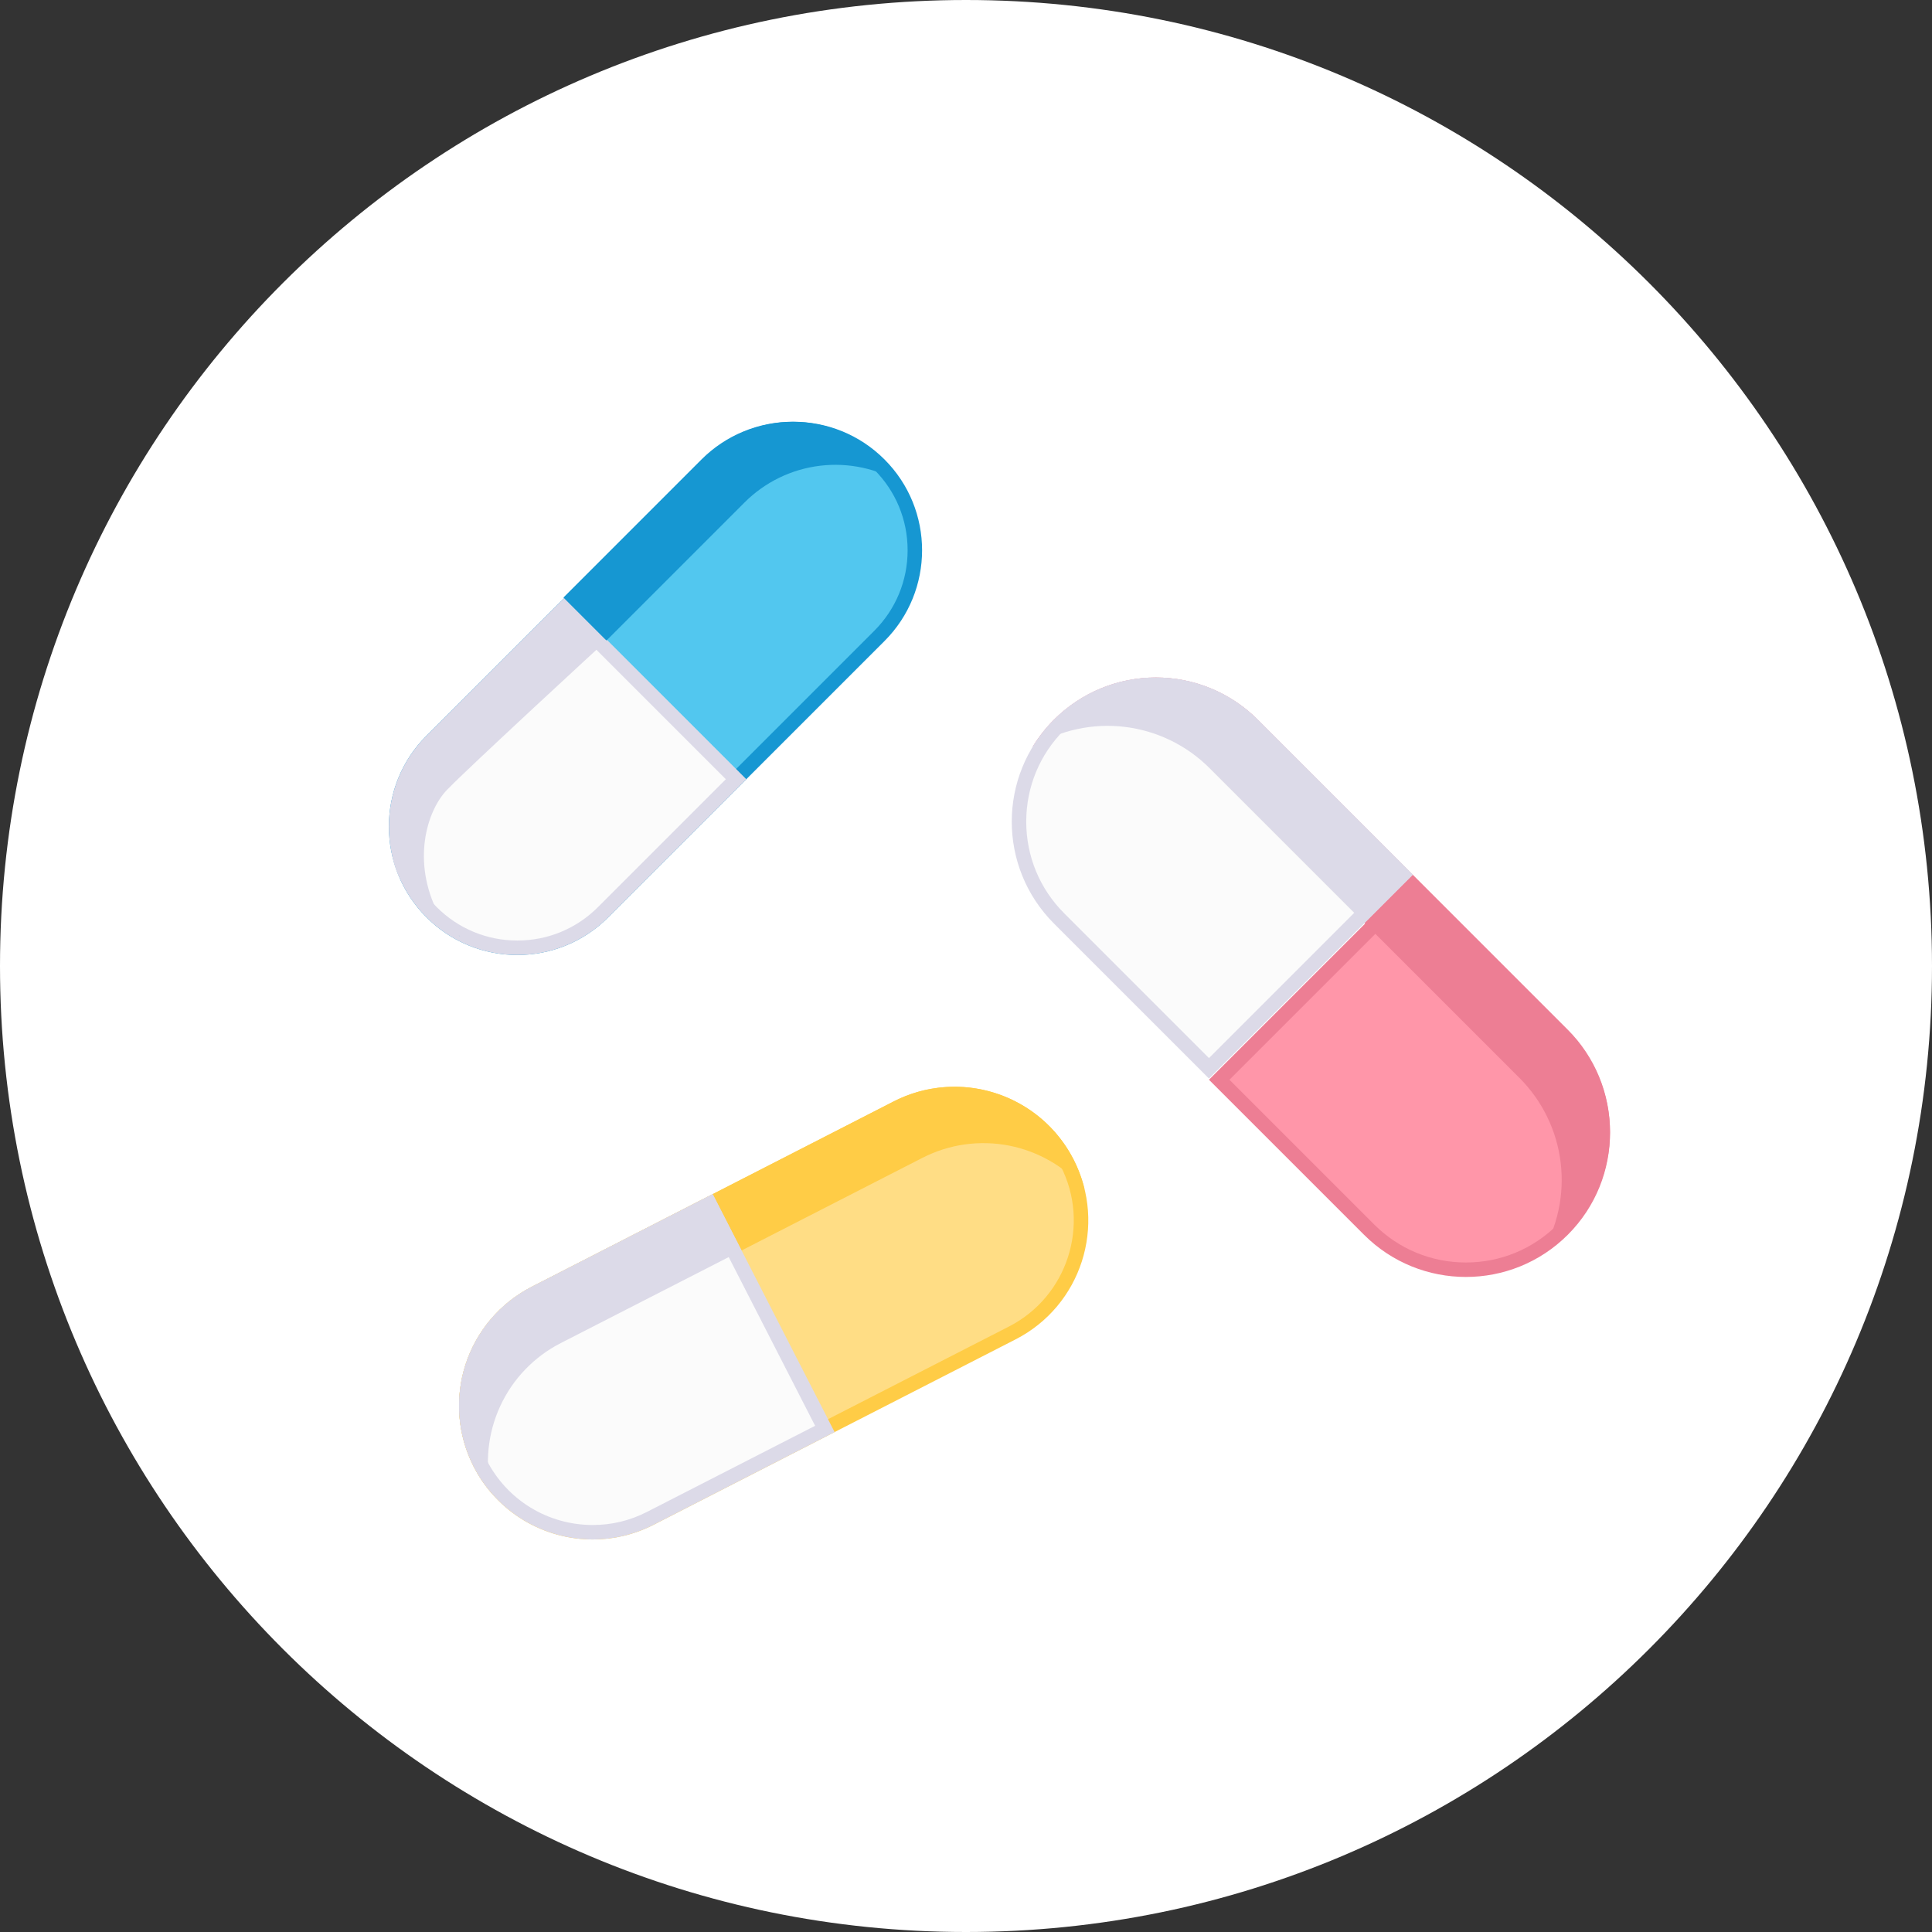 <svg width="142" height="142" viewBox="0 0 142 142" fill="none" xmlns="http://www.w3.org/2000/svg">
<rect x="0" y="0" width="142" height="142" fill="#333333" stroke="none"/>
<path fill-rule="evenodd" clip-rule="evenodd" d="M0 71C0 31.788 31.788 0 71 0C110.212 0 142 31.788 142 71C142 110.212 110.212 142 71 142C31.788 142 0 110.212 0 71Z" fill="white"/>
<path d="M107.745 93.323C105.057 93.323 102.53 92.277 100.63 90.376L89.613 79.36L103.843 65.13L114.859 76.146C116.76 78.046 117.807 80.573 117.807 83.261C117.807 85.948 116.76 88.475 114.859 90.376C112.959 92.277 110.432 93.323 107.745 93.323Z" fill="#FF96A9"/>
<path d="M103.841 65.882L90.364 79.36L101.004 90C102.804 91.8 105.197 92.792 107.743 92.792C110.288 92.792 112.681 91.8 114.482 90C116.282 88.2 117.273 85.807 117.273 83.261C117.273 80.715 116.282 78.322 114.482 76.522L103.841 65.882ZM103.841 64.378L115.234 75.77C119.371 79.907 119.371 86.615 115.234 90.752C113.165 92.821 110.454 93.855 107.743 93.855C105.032 93.855 102.32 92.821 100.252 90.752L88.859 79.36L103.841 64.378Z" fill="#ED7E94"/>
<path d="M77.464 52.898C76.866 53.496 76.342 54.163 75.902 54.885C77.93 53.652 80.314 53.136 82.67 53.419C85.026 53.702 87.219 54.768 88.897 56.446L111.682 79.231C113.36 80.909 114.426 83.102 114.709 85.458C114.992 87.815 114.476 90.198 113.243 92.226C113.965 91.786 114.632 91.262 115.23 90.665C116.214 89.681 116.994 88.513 117.527 87.228C118.059 85.942 118.333 84.565 118.333 83.174C118.333 81.782 118.059 80.405 117.527 79.12C116.994 77.834 116.214 76.666 115.23 75.683L92.446 52.898C91.462 51.914 90.294 51.134 89.009 50.601C87.724 50.069 86.346 49.795 84.955 49.795C83.564 49.795 82.186 50.069 80.901 50.601C79.615 51.134 78.448 51.914 77.464 52.898Z" fill="#ED7E94"/>
<path d="M88.858 78.52L77.842 67.503C75.941 65.603 74.894 63.076 74.894 60.388C74.894 57.7 75.941 55.174 77.842 53.274C79.742 51.373 82.269 50.326 84.957 50.326C87.644 50.326 90.171 51.373 92.072 53.273L103.088 64.29L88.858 78.52Z" fill="#FBFBFB"/>
<path d="M84.957 50.858C82.412 50.858 80.019 51.85 78.218 53.65C76.418 55.45 75.427 57.843 75.427 60.389C75.427 62.934 76.418 65.328 78.219 67.128L88.859 77.768L102.337 64.29L91.696 53.65C89.896 51.85 87.503 50.858 84.957 50.858ZM84.957 49.795C87.668 49.795 90.38 50.829 92.448 52.898L103.841 64.29L88.859 79.272L77.466 67.88C73.329 63.742 73.329 57.034 77.466 52.898C79.535 50.829 82.246 49.795 84.957 49.795Z" fill="#DCDAE8"/>
<path d="M76.478 54.05C76.302 54.288 76.132 54.528 75.977 54.775C75.956 54.808 75.938 54.842 75.918 54.881C77.945 53.654 80.325 53.142 82.677 53.426C85.029 53.711 87.218 54.776 88.894 56.451L100.286 67.843L103.834 64.295L92.442 52.903C91.459 51.919 90.291 51.139 89.005 50.606C87.72 50.074 86.342 49.8 84.951 49.8C83.56 49.8 82.182 50.074 80.897 50.606C79.612 51.139 78.444 51.919 77.46 52.903C77.176 53.188 76.91 53.489 76.661 53.805C76.599 53.881 76.541 53.968 76.478 54.05Z" fill="#DCDAE8"/>
<path d="M43.575 112.617C40.067 112.617 36.894 110.679 35.296 107.558C34.164 105.349 33.961 102.831 34.723 100.468C35.485 98.106 37.121 96.182 39.331 95.051L65.927 81.429C67.254 80.75 68.677 80.405 70.156 80.405C73.665 80.405 76.837 82.344 78.436 85.464C80.771 90.025 78.961 95.636 74.4 97.972L47.804 111.593C46.477 112.273 45.054 112.617 43.575 112.617Z" fill="#FFDD85"/>
<path d="M70.154 80.938C68.76 80.938 67.419 81.263 66.168 81.903L39.571 95.525C37.488 96.591 35.946 98.405 35.227 100.632C34.509 102.859 34.7 105.233 35.767 107.316C37.274 110.258 40.265 112.086 43.573 112.086C44.967 112.086 46.309 111.761 47.559 111.121L74.156 97.499C78.455 95.297 80.162 90.007 77.96 85.707C76.453 82.765 73.462 80.938 70.154 80.938ZM70.154 79.874C73.724 79.874 77.168 81.826 78.907 85.222C81.38 90.052 79.471 95.972 74.641 98.445L48.044 112.067C46.611 112.801 45.08 113.15 43.573 113.15C40.003 113.15 36.56 111.197 34.82 107.801C32.347 102.971 34.257 97.051 39.087 94.578L65.683 80.957C67.117 80.222 68.647 79.874 70.154 79.874Z" fill="#FFCC46"/>
<path d="M34.819 107.801C35.176 108.499 35.616 109.151 36.129 109.745C35.618 107.604 35.841 105.354 36.762 103.354C37.682 101.355 39.248 99.723 41.207 98.72L67.803 85.098C69.762 84.095 72.001 83.779 74.161 84.2C76.321 84.621 78.277 85.756 79.716 87.421C79.533 86.658 79.261 85.92 78.904 85.221C77.716 82.902 75.655 81.15 73.175 80.35C70.695 79.55 67.999 79.769 65.68 80.956L39.084 94.578C36.765 95.766 35.013 97.826 34.213 100.306C33.413 102.786 33.631 105.482 34.819 107.801Z" fill="#FFCC46"/>
<path d="M43.575 112.618C43.575 112.618 43.575 112.618 43.575 112.618C40.066 112.618 36.894 110.679 35.296 107.558C34.164 105.349 33.961 102.831 34.723 100.469C35.485 98.107 37.121 96.183 39.331 95.051L52.156 88.482L60.629 105.025L47.804 111.594C46.477 112.273 45.054 112.618 43.575 112.618Z" fill="#FBFBFB"/>
<path d="M43.573 113.149V112.086C44.968 112.086 46.309 111.761 47.559 111.12L59.911 104.794L51.923 89.198L39.571 95.525C37.488 96.591 35.946 98.405 35.227 100.632C34.509 102.859 34.7 105.233 35.767 107.316C37.274 110.258 40.265 112.086 43.573 112.086L43.573 113.149ZM43.573 113.149C40.003 113.149 36.56 111.197 34.82 107.801C32.347 102.971 34.257 97.051 39.087 94.578L52.385 87.767L61.343 105.256L48.044 112.067C46.61 112.801 45.081 113.149 43.573 113.149Z" fill="#DCDAE8"/>
<path d="M41.206 98.72L54.502 91.913L52.38 87.765L39.084 94.572C36.765 95.76 35.013 97.82 34.213 100.3C33.413 102.779 33.631 105.475 34.818 107.795C35.176 108.492 35.615 109.144 36.128 109.738C35.619 107.598 35.843 105.349 36.764 103.352C37.685 101.354 39.249 99.723 41.206 98.72Z" fill="#DCDAE8"/>
<path d="M38.024 69.658C35.644 69.658 33.406 68.731 31.723 67.048C30.04 65.365 29.113 63.128 29.113 60.748C29.113 58.367 30.04 56.13 31.723 54.448L52.03 34.141C53.713 32.458 55.95 31.531 58.33 31.531C60.71 31.531 62.947 32.458 64.63 34.141C66.313 35.824 67.24 38.062 67.24 40.441C67.24 42.821 66.313 45.059 64.63 46.742L44.324 67.048C42.641 68.731 40.404 69.658 38.024 69.658Z" fill="#52C7EF"/>
<path d="M58.331 32.064C56.093 32.064 53.989 32.935 52.406 34.518L32.1 54.825C30.517 56.406 29.646 58.51 29.646 60.748C29.646 62.986 30.517 65.09 32.1 66.673C33.682 68.255 35.786 69.127 38.024 69.127C40.262 69.127 42.366 68.255 43.948 66.673L64.255 46.366C65.837 44.784 66.709 42.68 66.709 40.442C66.709 38.204 65.837 36.1 64.255 34.518C62.672 32.935 60.568 32.064 58.331 32.064ZM58.331 31C60.747 31 63.163 31.922 65.007 33.766C68.694 37.453 68.694 43.431 65.007 47.118L44.7 67.425C42.857 69.269 40.441 70.191 38.024 70.191C35.608 70.191 33.191 69.269 31.348 67.425C27.66 63.737 27.66 57.759 31.348 54.072L51.654 33.766C53.498 31.922 55.914 31 58.331 31Z" fill="#1697D2"/>
<path d="M38.024 69.659C35.644 69.659 33.406 68.733 31.723 67.049C30.04 65.366 29.113 63.129 29.113 60.749C29.113 58.369 30.04 56.132 31.723 54.449L41.501 44.672L54.101 57.272L44.324 67.049C42.641 68.733 40.404 69.659 38.024 69.659Z" fill="#FBFBFB"/>
<path d="M38.024 69.128C40.262 69.128 42.366 68.256 43.948 66.674L53.349 57.272L41.501 45.424L32.1 54.825C30.517 56.407 29.646 58.511 29.646 60.749C29.646 62.987 30.517 65.091 32.1 66.674C33.682 68.256 35.786 69.128 38.024 69.128ZM38.024 70.191C35.608 70.191 33.191 69.269 31.348 67.426C27.66 63.738 27.66 57.76 31.348 54.073L41.501 43.92L54.853 57.272L44.7 67.426C42.857 69.269 40.441 70.191 38.024 70.191Z" fill="#DCDAE8"/>
<path d="M33.703 68.747C33.737 68.768 33.768 68.795 33.802 68.815L33.795 68.801C33.764 68.782 33.733 68.766 33.703 68.747Z" fill="#1697D2"/>
<path d="M33.059 68.3C32.986 68.245 32.909 68.194 32.836 68.136C32.909 68.194 32.986 68.245 33.059 68.3Z" fill="#1697D2"/>
<path d="M64.916 33.766C64.039 32.889 62.998 32.194 61.853 31.719C60.707 31.244 59.48 31 58.24 31C57 31 55.772 31.244 54.627 31.719C53.481 32.194 52.44 32.889 51.563 33.766L41.41 43.919L44.573 47.081L54.725 36.928C56.221 35.433 58.176 34.483 60.276 34.231C62.376 33.979 64.5 34.438 66.307 35.537C65.916 34.893 65.449 34.299 64.916 33.766Z" fill="#1697D2"/>
<path d="M44.571 47.081C44.571 47.081 34.318 56.516 32.837 58.073C31.357 59.63 30.255 63.327 32.199 67.12C30.963 66.609 29.954 65.667 29.358 64.469C28.762 63.271 28.619 61.898 28.956 60.603C30.02 55.739 34.793 51.328 34.793 51.328C34.793 51.328 41.536 44.648 41.407 44.713C41.278 44.778 44.571 47.081 44.571 47.081Z" fill="#DCDAE8"/>
</svg>
